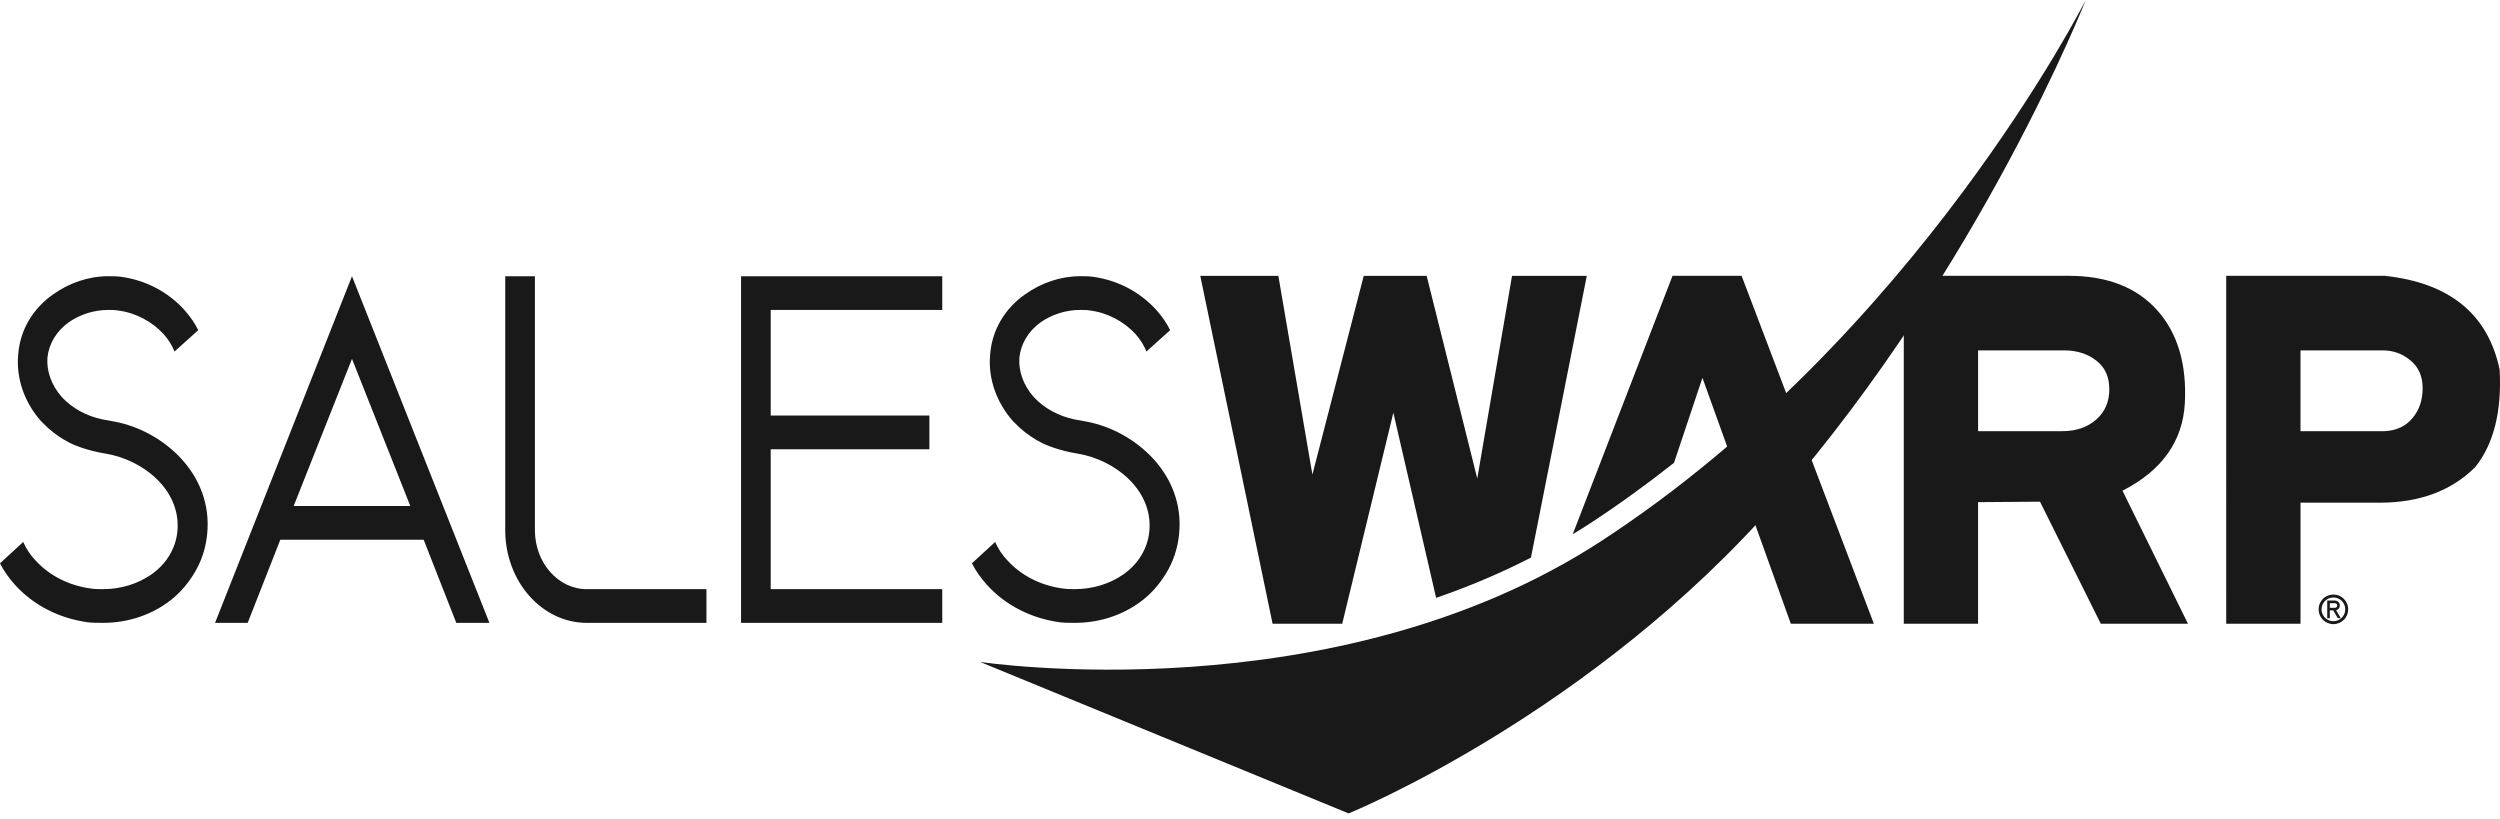 <?xml version="1.0" encoding="UTF-8"?><svg width="180" height="59" viewBox="0 0 180 59" xmlns="http://www.w3.org/2000/svg"><defs><radialGradient cx="55.364%" cy="64.965%" fx="55.364%" fy="64.965%" r="30.344%" gradientTransform="matrix(0 1 -.736 0 1.032 .096)" id="g-saleswarp-dark-a"><stop stop-color="#191919" offset="0%"/><stop stop-color="#191919" offset="100%"/></radialGradient></defs><g fill="none" fill-rule="evenodd"><path d="M70.565 47.659l26.536 10.906s17.534-7.118 31.023-22.675C142.696 19.084 150.173 0 150.173 0s-12.199 24.162-34.868 38.946c-19.271 12.568-44.74 8.713-44.74 8.713z" fill="url(#g-saleswarp-dark-a)"/><path d="M78.698 19.93c1.779.242 3.381 1.092 4.556 2.386.392.445.747.93.997 1.456l-1.709 1.537c-.178-.445-.427-.849-.783-1.254-.819-.89-1.993-1.537-3.274-1.699-.249-.041-.463-.041-.712-.041-1.032 0-2.028.324-2.847.89-.89.647-1.424 1.537-1.53 2.548-.071.971.285 1.982 1.032 2.831.747.809 1.78 1.375 2.954 1.618l.89.162c3.381.647 7.083 3.722 6.62 8.13-.107 1.011-.427 1.982-.961 2.831-.498.809-1.139 1.537-1.958 2.104-1.317.93-2.918 1.416-4.591 1.416-.356 0-.712 0-1.067-.04-2.065-.283-3.916-1.214-5.268-2.71-.427-.486-.783-.971-1.068-1.537l1.673-1.538c.214.485.498.931.89 1.335.996 1.092 2.42 1.82 4.022 2.022.285.04.534.04.818.04 1.282 0 2.492-.364 3.489-1.052 1.103-.769 1.779-1.901 1.886-3.155.249-2.953-2.491-5.096-5.125-5.542-1.53-.243-2.527-.728-2.598-.769-.57-.283-1.103-.648-1.602-1.092l-.498-.485c-1.21-1.375-1.815-3.115-1.637-4.853.143-1.739 1.068-3.276 2.527-4.288 1.139-.809 2.527-1.295 3.95-1.295.32 0 .605 0 .926.041zm-10.856 2.386H55.491v7.604h11.425v2.427H55.491v10.072h12.351v2.427H53.356v-24.957h14.486v2.427zM50.864 42.42v2.427h-8.614c-3.239 0-5.873-2.993-5.873-6.674V19.89h2.136v18.283c0 2.346 1.673 4.247 3.737 4.247h8.614zm-21.321-5.986l-4.2-10.597-4.2 10.597h8.4zm.961 2.427H20.182l-2.349 5.986H15.483l9.86-24.957 9.895 24.957h-2.385l-2.349-5.986zM8.72 19.93C10.5 20.173 12.102 21.022 13.276 22.317c.392.445.747.93.996 1.456l-1.708 1.537c-.178-.445-.428-.849-.784-1.254-.818-.89-1.993-1.537-3.274-1.699-.249-.041-.463-.041-.712-.041-1.033 0-2.029.324-2.848.89-.89.647-1.424 1.537-1.53 2.548-.071.971.285 1.982 1.033 2.831.747.809 1.779 1.375 2.954 1.618l.89.162c3.381.647 7.083 3.722 6.62 8.13-.106 1.011-.427 1.982-.961 2.831-.498.809-1.139 1.537-1.958 2.104-1.317.93-2.919 1.416-4.591 1.416-.356 0-.712 0-1.068-.04-2.064-.283-3.915-1.214-5.268-2.71C.641 41.61.285 41.125 0 40.559l1.673-1.538c.213.485.498.931.889 1.335.997 1.092 2.42 1.82 4.022 2.022.285.04.534.04.819.04 1.282 0 2.491-.364 3.488-1.052 1.103-.769 1.779-1.901 1.886-3.155.249-2.953-2.492-5.096-5.126-5.542-1.53-.243-2.527-.728-2.598-.769-.57-.283-1.103-.648-1.602-1.092l-.498-.485c-1.211-1.375-1.816-3.115-1.637-4.853.142-1.739 1.068-3.276 2.527-4.288 1.139-.809 2.527-1.295 3.951-1.295.32 0 .605 0 .925.041z" fill="#191919"/><path d="M125.457 20.022l-.062-.162h-4.974l-7.185 18.606c.418-.253.834-.513 1.246-.782 2.109-1.376 4.12-2.843 6.047-4.361l2.047-6.121 6.363 17.705h5.979l-9.461-24.886zM91.625 44.908h5.014l3.682-15.192 3.08 13.331c2.299-.795 4.588-1.752 6.827-2.899l4.021-20.287h-5.383l-2.503 14.591-3.644-14.591h-4.53l-3.696 14.306-2.452-14.306h-5.622l5.165 24.848.041.2zm76.656-1.314c0-.091-.077-.165-.168-.165h-.366v.334h.362c.095 0 .172-.074.172-.169zm.253.914h-.214l-.327-.559h-.246v.559h-.186v-1.269h.548c.197 0 .359.162.359.355 0 .165-.113.302-.264.344l.33.57zm.324-.636c0-.475-.383-.854-.854-.854-.471 0-.854.379-.854.854 0 .471.383.854.854.854.471 0 .854-.383.854-.854zm.211 0c0 .144-.028.285-.084.415-.053.127-.13.243-.228.338-.095.098-.211.176-.337.228-.131.056-.271.085-.415.085-.144 0-.285-.029-.415-.085-.126-.053-.243-.13-.341-.228-.095-.095-.172-.211-.228-.338-.053-.13-.081-.271-.081-.415 0-.144.028-.285.081-.415.056-.126.134-.242.228-.341.098-.095.215-.172.341-.228.13-.053.271-.081.415-.081.144 0 .285.028.415.081.126.056.242.134.337.228.098.099.176.215.228.341.056.13.084.271.084.415zm-3.433-12.828h6.067c.842-.045 1.496-.348 1.987-.928.49-.58.74-1.307.74-2.161 0-.85-.28-1.5-.856-1.987-.588-.497-1.248-.739-2.016-.739h-5.922v5.816zm0 13.864h-5.349V19.86h11.417c4.665.496 7.438 2.768 8.27 6.754.166 3.004-.427 5.352-1.756 7.016-1.706 1.708-4.014 2.564-6.877 2.564h-5.704v8.715zm-23.214-13.864h6.067c.996 0 1.82-.284 2.447-.844.628-.56.933-1.271.933-2.173 0-.895-.301-1.567-.921-2.054-.63-.494-1.408-.745-2.314-.745h-6.212v5.816zm15.112 13.864h-6.278l-4.375-8.786-4.46.033v8.753h-5.349V19.86h11.907c2.737 0 4.871.834 6.342 2.48 1.467 1.641 2.136 3.889 1.988 6.68-.146 2.749-1.656 4.871-4.49 6.31l4.715 9.578z" fill="#191919"/></g></svg>